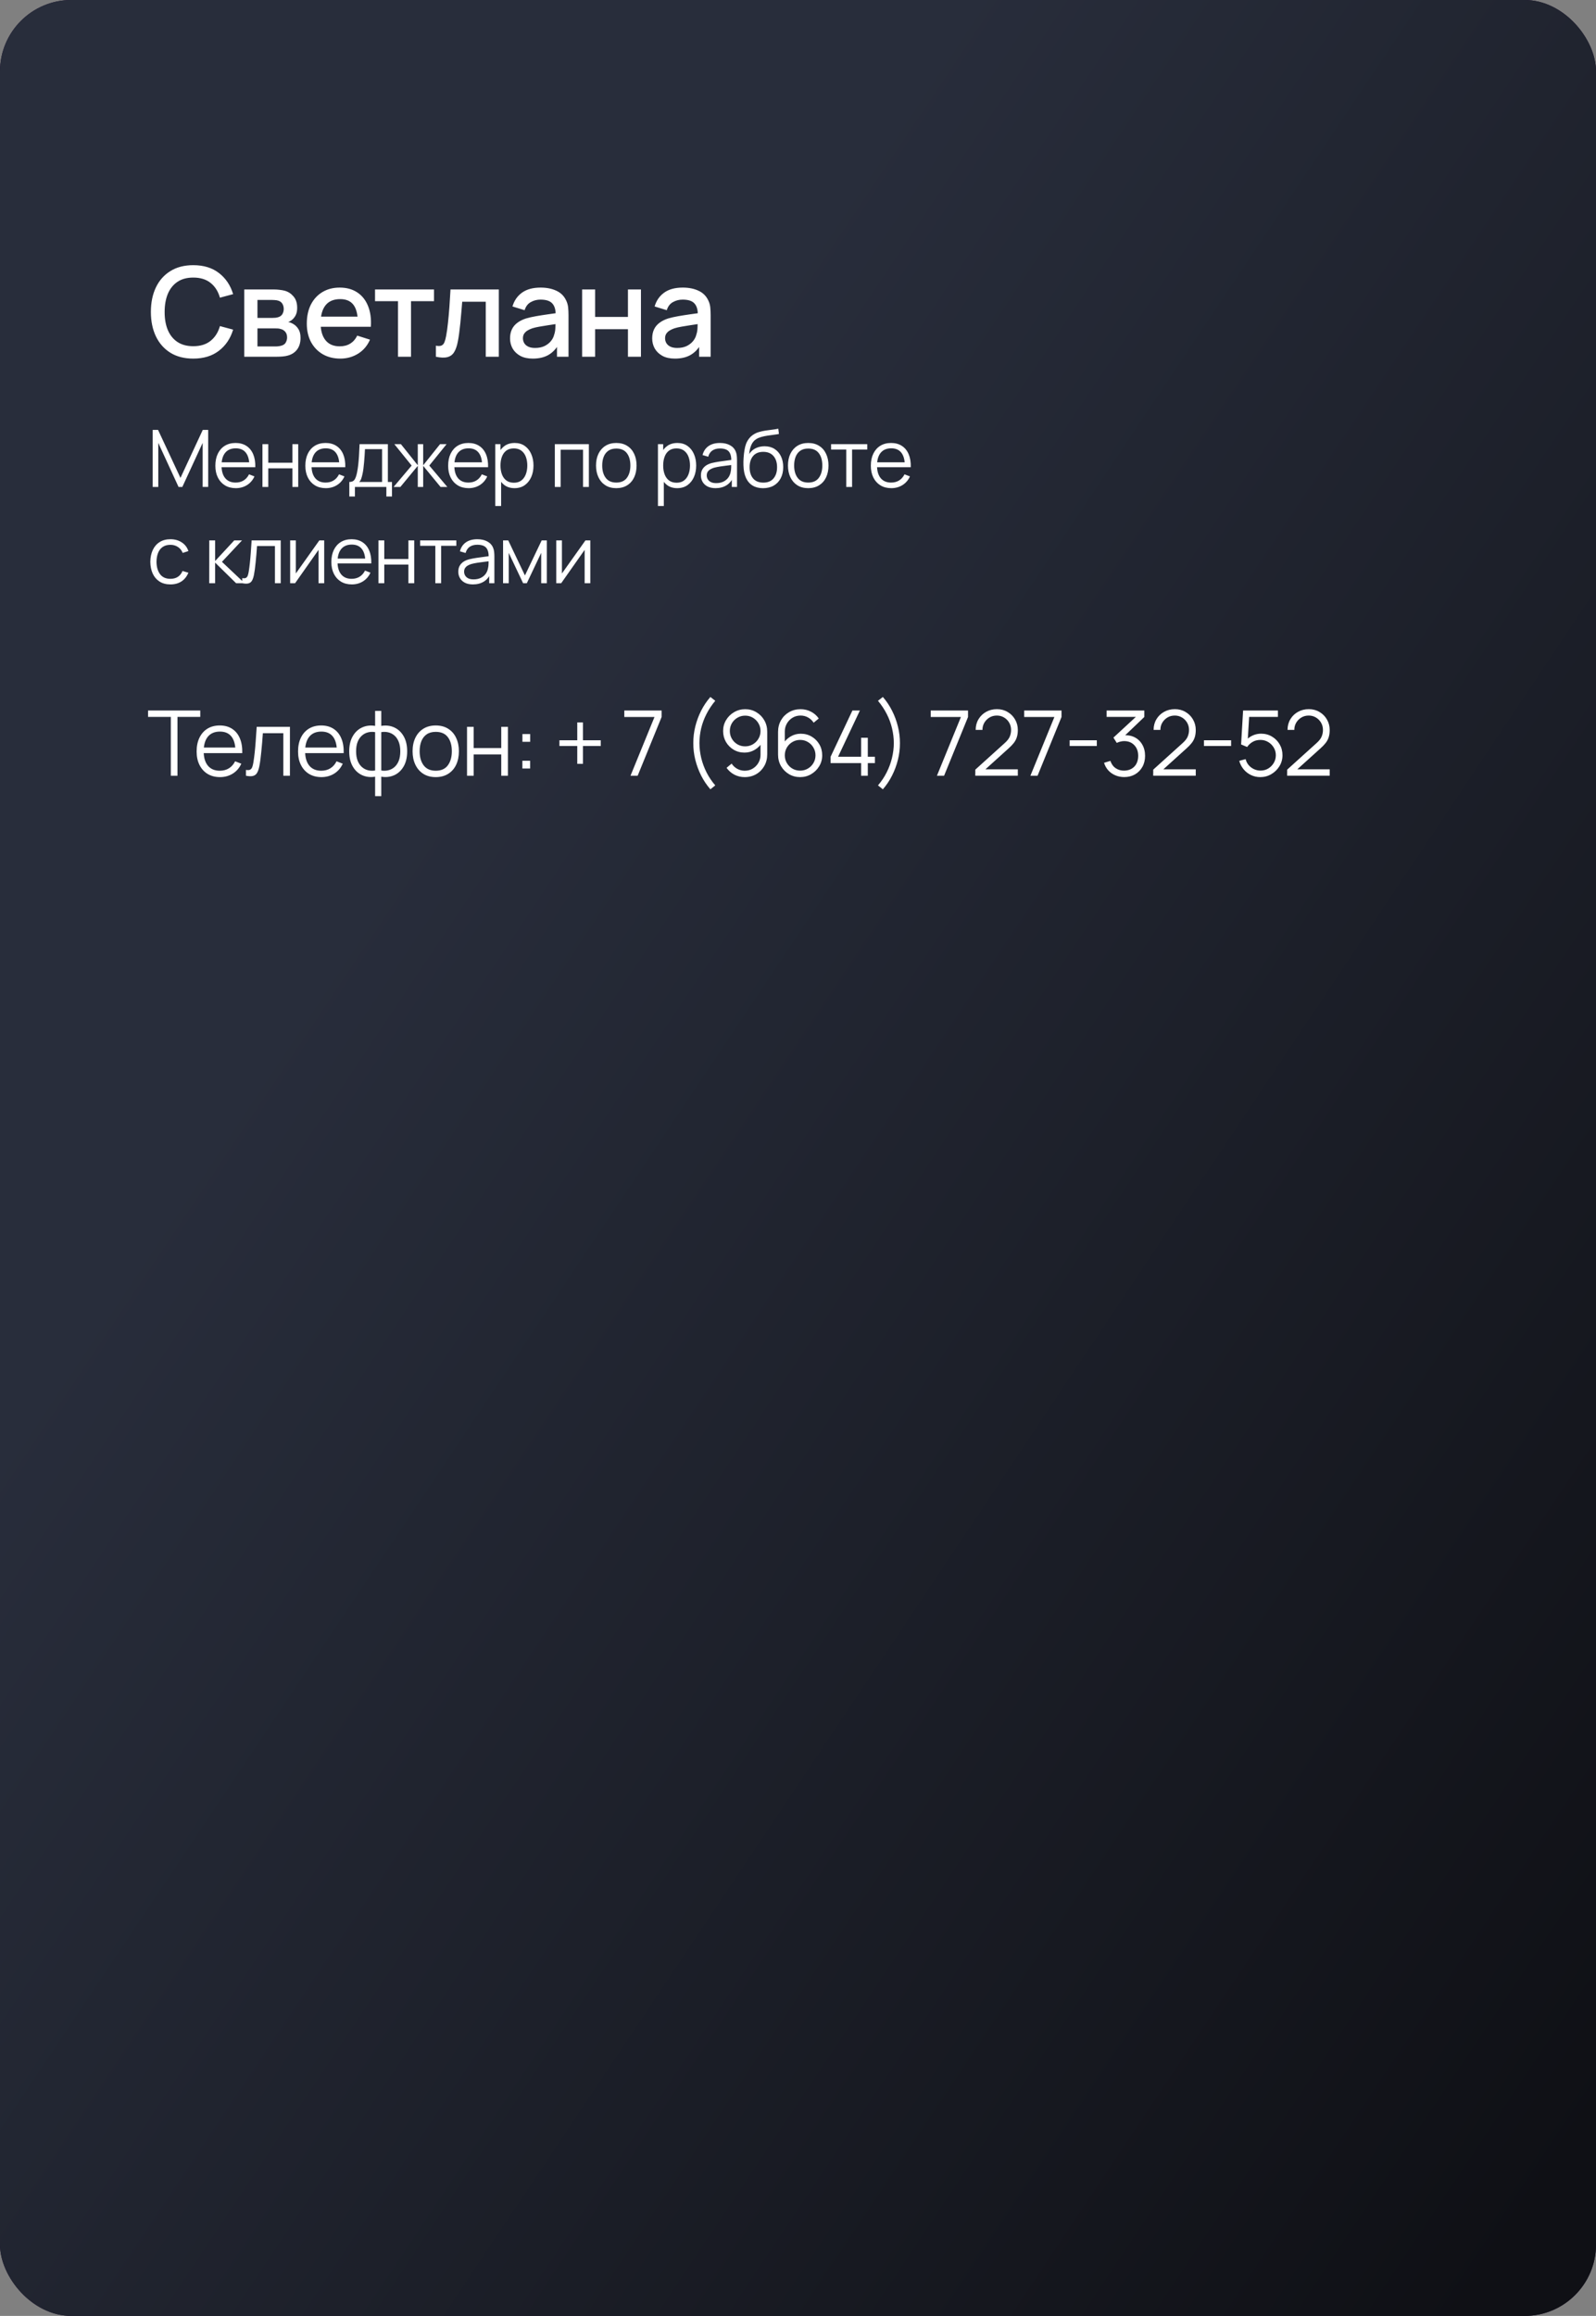 <?xml version="1.0" encoding="UTF-8"?> <svg xmlns="http://www.w3.org/2000/svg" width="282" height="409" viewBox="0 0 282 409" fill="none"><rect x="0" y="0" width="282" height="409" fill="#808080" stroke="none"/><rect width="282" height="409" rx="12.605" fill="#140229"></rect><rect width="282" height="409" rx="12.605" fill="url(#paint0_linear_161_42)"></rect><path d="M30.184 137V126.608H26.16V125.48H35.384V126.608H31.36V137H30.184ZM38.878 137.24C38.035 137.24 37.304 137.053 36.686 136.68C36.072 136.307 35.595 135.781 35.254 135.104C34.913 134.427 34.742 133.632 34.742 132.72C34.742 131.776 34.91 130.96 35.246 130.272C35.582 129.584 36.054 129.053 36.662 128.68C37.275 128.307 37.998 128.12 38.83 128.12C39.683 128.12 40.411 128.317 41.014 128.712C41.617 129.101 42.072 129.661 42.382 130.392C42.691 131.123 42.833 131.995 42.806 133.008H41.606V132.592C41.584 131.472 41.342 130.627 40.878 130.056C40.419 129.485 39.747 129.2 38.862 129.2C37.934 129.2 37.222 129.501 36.726 130.104C36.235 130.707 35.99 131.565 35.99 132.68C35.99 133.768 36.235 134.613 36.726 135.216C37.222 135.813 37.923 136.112 38.83 136.112C39.449 136.112 39.987 135.971 40.446 135.688C40.91 135.4 41.275 134.987 41.542 134.448L42.638 134.872C42.297 135.624 41.792 136.208 41.126 136.624C40.465 137.035 39.715 137.24 38.878 137.24ZM35.574 133.008V132.024H42.174V133.008H35.574ZM43.461 137V135.968C43.781 136.027 44.024 136.013 44.189 135.928C44.36 135.837 44.485 135.688 44.565 135.48C44.645 135.267 44.712 135.003 44.765 134.688C44.851 134.165 44.928 133.589 44.997 132.96C45.067 132.331 45.128 131.637 45.181 130.88C45.24 130.117 45.299 129.277 45.357 128.36H51.229V137H50.061V129.488H46.445C46.408 130.053 46.365 130.616 46.317 131.176C46.269 131.736 46.219 132.275 46.165 132.792C46.117 133.304 46.064 133.776 46.005 134.208C45.947 134.64 45.885 135.013 45.821 135.328C45.725 135.803 45.597 136.181 45.437 136.464C45.283 136.747 45.051 136.933 44.741 137.024C44.432 137.115 44.005 137.107 43.461 137ZM56.8 137.24C55.958 137.24 55.227 137.053 54.608 136.68C53.995 136.307 53.518 135.781 53.176 135.104C52.835 134.427 52.664 133.632 52.664 132.72C52.664 131.776 52.832 130.96 53.168 130.272C53.504 129.584 53.976 129.053 54.584 128.68C55.198 128.307 55.92 128.12 56.752 128.12C57.606 128.12 58.334 128.317 58.936 128.712C59.539 129.101 59.995 129.661 60.304 130.392C60.614 131.123 60.755 131.995 60.728 133.008H59.528V132.592C59.507 131.472 59.264 130.627 58.8 130.056C58.342 129.485 57.67 129.2 56.784 129.2C55.856 129.2 55.144 129.501 54.648 130.104C54.158 130.707 53.912 131.565 53.912 132.68C53.912 133.768 54.158 134.613 54.648 135.216C55.144 135.813 55.846 136.112 56.752 136.112C57.371 136.112 57.91 135.971 58.368 135.688C58.832 135.4 59.198 134.987 59.464 134.448L60.56 134.872C60.219 135.624 59.715 136.208 59.048 136.624C58.387 137.035 57.638 137.24 56.8 137.24ZM53.496 133.008V132.024H60.096V133.008H53.496ZM66.28 140.6V137.168C65.437 137.301 64.669 137.211 63.976 136.896C63.282 136.576 62.73 136.059 62.32 135.344C61.909 134.629 61.704 133.744 61.704 132.688C61.704 131.632 61.909 130.747 62.32 130.032C62.73 129.312 63.282 128.792 63.976 128.472C64.669 128.152 65.437 128.059 66.28 128.192V125.544H67.368V128.192C68.21 128.059 68.978 128.152 69.672 128.472C70.365 128.792 70.917 129.312 71.328 130.032C71.738 130.747 71.944 131.632 71.944 132.688C71.944 133.744 71.738 134.629 71.328 135.344C70.917 136.059 70.365 136.576 69.672 136.896C68.978 137.211 68.21 137.301 67.368 137.168V140.6H66.28ZM66.28 136.072V129.296C65.848 129.221 65.432 129.235 65.032 129.336C64.632 129.432 64.272 129.621 63.952 129.904C63.632 130.181 63.378 130.552 63.192 131.016C63.01 131.475 62.92 132.032 62.92 132.688C62.92 133.344 63.013 133.904 63.2 134.368C63.386 134.827 63.64 135.195 63.96 135.472C64.28 135.749 64.64 135.936 65.04 136.032C65.44 136.128 65.853 136.141 66.28 136.072ZM67.368 136.072C67.794 136.141 68.208 136.128 68.608 136.032C69.008 135.936 69.368 135.752 69.688 135.48C70.008 135.203 70.261 134.835 70.448 134.376C70.634 133.912 70.728 133.349 70.728 132.688C70.728 132.027 70.634 131.467 70.448 131.008C70.266 130.544 70.016 130.173 69.696 129.896C69.376 129.619 69.016 129.432 68.616 129.336C68.216 129.235 67.8 129.221 67.368 129.296V136.072ZM76.987 137.24C76.129 137.24 75.395 137.045 74.787 136.656C74.179 136.267 73.713 135.728 73.387 135.04C73.062 134.352 72.899 133.563 72.899 132.672C72.899 131.765 73.065 130.971 73.395 130.288C73.726 129.605 74.195 129.075 74.803 128.696C75.417 128.312 76.145 128.12 76.987 128.12C77.851 128.12 78.587 128.315 79.195 128.704C79.809 129.088 80.275 129.624 80.595 130.312C80.921 130.995 81.083 131.781 81.083 132.672C81.083 133.579 80.921 134.376 80.595 135.064C80.27 135.747 79.801 136.28 79.187 136.664C78.574 137.048 77.841 137.24 76.987 137.24ZM76.987 136.112C77.947 136.112 78.662 135.795 79.131 135.16C79.601 134.52 79.835 133.691 79.835 132.672C79.835 131.627 79.598 130.795 79.123 130.176C78.654 129.557 77.942 129.248 76.987 129.248C76.342 129.248 75.809 129.395 75.387 129.688C74.971 129.976 74.659 130.379 74.451 130.896C74.249 131.408 74.147 132 74.147 132.672C74.147 133.712 74.387 134.547 74.867 135.176C75.347 135.8 76.054 136.112 76.987 136.112ZM82.52 137V128.36H83.696V132.112H88.568V128.36H89.744V137H88.568V133.24H83.696V137H82.52ZM92.301 135.72V134.352H93.669V135.72H92.301ZM92.309 131.008V129.64H93.677V131.008H92.309ZM101.998 134.896V131.744H98.846V130.736H101.998V127.584H103.006V130.736H106.15V131.744H103.006V134.896H101.998ZM111.404 137L115.644 126.624H110.308V125.48H116.9V126.624L112.668 137H111.404ZM125.518 139.392C124.889 138.672 124.347 137.869 123.894 136.984C123.446 136.093 123.099 135.16 122.854 134.184C122.614 133.208 122.497 132.227 122.502 131.24C122.497 130.253 122.614 129.272 122.854 128.296C123.099 127.315 123.446 126.381 123.894 125.496C124.347 124.611 124.889 123.808 125.518 123.088L126.382 123.76C125.763 124.501 125.246 125.28 124.83 126.096C124.414 126.907 124.102 127.744 123.894 128.608C123.691 129.472 123.587 130.349 123.582 131.24C123.587 132.12 123.694 132.997 123.902 133.872C124.115 134.741 124.427 135.587 124.838 136.408C125.254 137.224 125.769 137.989 126.382 138.704L125.518 139.392ZM131.666 125.248C132.392 125.248 133.048 125.424 133.634 125.776C134.226 126.123 134.696 126.597 135.042 127.2C135.389 127.797 135.562 128.469 135.562 129.216V133.216C135.562 133.984 135.389 134.672 135.042 135.28C134.696 135.888 134.221 136.368 133.618 136.72C133.021 137.067 132.341 137.24 131.578 137.24C130.922 137.24 130.314 137.096 129.754 136.808C129.2 136.515 128.741 136.112 128.378 135.6L129.274 134.856C129.52 135.235 129.845 135.539 130.25 135.768C130.661 135.997 131.104 136.112 131.578 136.112C132.122 136.112 132.602 135.984 133.018 135.728C133.44 135.467 133.77 135.125 134.01 134.704C134.256 134.277 134.378 133.816 134.378 133.32V130.808L134.666 131.144C134.336 131.672 133.896 132.099 133.346 132.424C132.802 132.749 132.205 132.912 131.554 132.912C130.845 132.912 130.202 132.741 129.626 132.4C129.056 132.059 128.602 131.6 128.266 131.024C127.936 130.448 127.77 129.805 127.77 129.096C127.77 128.387 127.946 127.741 128.298 127.16C128.65 126.573 129.122 126.109 129.714 125.768C130.306 125.421 130.957 125.248 131.666 125.248ZM131.666 126.384C131.165 126.384 130.709 126.507 130.298 126.752C129.888 126.992 129.56 127.317 129.314 127.728C129.074 128.139 128.954 128.595 128.954 129.096C128.954 129.597 129.074 130.053 129.314 130.464C129.554 130.875 129.88 131.203 130.29 131.448C130.701 131.688 131.157 131.808 131.658 131.808C132.16 131.808 132.616 131.688 133.026 131.448C133.442 131.203 133.77 130.875 134.01 130.464C134.256 130.053 134.378 129.597 134.378 129.096C134.378 128.6 134.256 128.147 134.01 127.736C133.77 127.325 133.445 126.997 133.034 126.752C132.624 126.507 132.168 126.384 131.666 126.384ZM141.372 137.24C140.652 137.24 139.996 137.067 139.404 136.72C138.818 136.368 138.348 135.893 137.996 135.296C137.65 134.693 137.476 134.016 137.476 133.264V129.272C137.476 128.499 137.65 127.811 137.996 127.208C138.343 126.6 138.815 126.123 139.412 125.776C140.015 125.424 140.698 125.248 141.46 125.248C142.116 125.248 142.724 125.392 143.284 125.68C143.85 125.968 144.311 126.371 144.668 126.888L143.764 127.632C143.519 127.248 143.194 126.941 142.788 126.712C142.383 126.483 141.94 126.368 141.46 126.368C140.922 126.368 140.442 126.499 140.02 126.76C139.599 127.021 139.268 127.365 139.028 127.792C138.788 128.213 138.668 128.672 138.668 129.168V131.68L138.372 131.344C138.708 130.816 139.148 130.389 139.692 130.064C140.242 129.739 140.839 129.576 141.484 129.576C142.199 129.576 142.842 129.747 143.412 130.088C143.983 130.424 144.436 130.88 144.772 131.456C145.108 132.032 145.276 132.677 145.276 133.392C145.276 134.101 145.098 134.747 144.74 135.328C144.388 135.909 143.916 136.373 143.324 136.72C142.738 137.067 142.087 137.24 141.372 137.24ZM141.372 136.096C141.874 136.096 142.33 135.976 142.74 135.736C143.156 135.496 143.484 135.171 143.724 134.76C143.97 134.349 144.092 133.893 144.092 133.392C144.092 132.891 143.97 132.435 143.724 132.024C143.484 131.608 143.159 131.28 142.748 131.04C142.338 130.795 141.882 130.672 141.38 130.672C140.879 130.672 140.423 130.795 140.012 131.04C139.602 131.28 139.274 131.608 139.028 132.024C138.788 132.435 138.668 132.891 138.668 133.392C138.668 133.888 138.788 134.341 139.028 134.752C139.268 135.163 139.594 135.491 140.004 135.736C140.415 135.976 140.871 136.096 141.372 136.096ZM152.15 137V134.768H146.758V133.648L150.614 125.48H151.934L148.078 133.648H152.15V130.288H153.334V133.648H154.59V134.768H153.334V137H152.15ZM155.995 139.392L155.131 138.704C155.744 137.989 156.256 137.224 156.667 136.408C157.083 135.587 157.395 134.741 157.603 133.872C157.816 132.997 157.926 132.12 157.931 131.24C157.926 130.349 157.819 129.472 157.611 128.608C157.408 127.744 157.099 126.907 156.683 126.096C156.267 125.28 155.75 124.501 155.131 123.76L155.995 123.088C156.624 123.808 157.163 124.611 157.611 125.496C158.064 126.381 158.411 127.315 158.651 128.296C158.896 129.272 159.016 130.253 159.011 131.24C159.016 132.227 158.896 133.208 158.651 134.184C158.411 135.16 158.064 136.093 157.611 136.984C157.163 137.869 156.624 138.672 155.995 139.392ZM165.547 137L169.787 126.624H164.451V125.48H171.043V126.624L166.811 137H165.547ZM172.322 136.992L172.33 135.92L177.538 131.216C177.986 130.811 178.282 130.427 178.426 130.064C178.575 129.696 178.65 129.312 178.65 128.912C178.65 128.437 178.538 128.008 178.314 127.624C178.09 127.24 177.789 126.936 177.41 126.712C177.031 126.483 176.607 126.368 176.138 126.368C175.647 126.368 175.21 126.485 174.826 126.72C174.442 126.955 174.138 127.264 173.914 127.648C173.695 128.032 173.589 128.451 173.594 128.904H172.394C172.394 128.205 172.559 127.579 172.89 127.024C173.221 126.469 173.669 126.035 174.234 125.72C174.799 125.4 175.439 125.24 176.154 125.24C176.853 125.24 177.479 125.405 178.034 125.736C178.594 126.061 179.034 126.504 179.354 127.064C179.679 127.619 179.842 128.237 179.842 128.92C179.842 129.4 179.783 129.824 179.666 130.192C179.554 130.555 179.375 130.893 179.13 131.208C178.89 131.517 178.583 131.837 178.21 132.168L173.586 136.344L173.402 135.864H179.842V136.992H172.322ZM182.063 137L186.303 126.624H180.967V125.48H187.559V126.624L183.327 137H182.063ZM188.998 131.744V130.736H193.798V131.744H188.998ZM198.653 137.232C198.082 137.232 197.557 137.131 197.077 136.928C196.597 136.725 196.184 136.437 195.837 136.064C195.49 135.685 195.237 135.235 195.077 134.712L196.197 134.376C196.389 134.947 196.704 135.379 197.141 135.672C197.584 135.965 198.082 136.107 198.637 136.096C199.149 136.085 199.589 135.971 199.957 135.752C200.33 135.533 200.616 135.229 200.813 134.84C201.01 134.451 201.109 134 201.109 133.488C201.109 132.704 200.88 132.075 200.421 131.6C199.968 131.12 199.368 130.88 198.621 130.88C198.413 130.88 198.194 130.909 197.965 130.968C197.736 131.021 197.522 131.099 197.325 131.2L196.733 130.264L201.213 126.128L201.405 126.608H195.533V125.48H202.189V126.624L198.285 130.352L198.269 129.888C199.069 129.787 199.773 129.877 200.381 130.16C200.989 130.443 201.464 130.875 201.805 131.456C202.152 132.032 202.325 132.709 202.325 133.488C202.325 134.224 202.165 134.875 201.845 135.44C201.53 136 201.096 136.44 200.541 136.76C199.986 137.075 199.357 137.232 198.653 137.232ZM203.761 136.992L203.769 135.92L208.977 131.216C209.425 130.811 209.721 130.427 209.865 130.064C210.014 129.696 210.089 129.312 210.089 128.912C210.089 128.437 209.977 128.008 209.753 127.624C209.529 127.24 209.227 126.936 208.849 126.712C208.47 126.483 208.046 126.368 207.577 126.368C207.086 126.368 206.649 126.485 206.265 126.72C205.881 126.955 205.577 127.264 205.353 127.648C205.134 128.032 205.027 128.451 205.033 128.904H203.833C203.833 128.205 203.998 127.579 204.329 127.024C204.659 126.469 205.107 126.035 205.673 125.72C206.238 125.4 206.878 125.24 207.593 125.24C208.291 125.24 208.918 125.405 209.473 125.736C210.033 126.061 210.473 126.504 210.793 127.064C211.118 127.619 211.281 128.237 211.281 128.92C211.281 129.4 211.222 129.824 211.105 130.192C210.993 130.555 210.814 130.893 210.569 131.208C210.329 131.517 210.022 131.837 209.649 132.168L205.025 136.344L204.841 135.864H211.281V136.992H203.761ZM212.726 131.744V130.736H217.526V131.744H212.726ZM222.684 137.24C222.087 137.24 221.535 137.117 221.028 136.872C220.522 136.627 220.09 136.288 219.732 135.856C219.375 135.424 219.119 134.928 218.964 134.368L220.092 134.064C220.194 134.48 220.378 134.84 220.644 135.144C220.911 135.443 221.223 135.675 221.58 135.84C221.943 136.005 222.322 136.088 222.716 136.088C223.228 136.088 223.687 135.965 224.092 135.72C224.503 135.469 224.828 135.139 225.068 134.728C225.308 134.317 225.428 133.867 225.428 133.376C225.428 132.869 225.303 132.413 225.052 132.008C224.802 131.597 224.471 131.272 224.06 131.032C223.65 130.792 223.202 130.672 222.716 130.672C222.172 130.672 221.703 130.792 221.308 131.032C220.914 131.267 220.599 131.563 220.364 131.92L219.292 131.472L219.644 125.48H225.796V126.608H220.164L220.748 126.056L220.436 131.168L220.14 130.776C220.471 130.397 220.871 130.101 221.34 129.888C221.81 129.675 222.303 129.568 222.82 129.568C223.53 129.568 224.17 129.739 224.74 130.08C225.311 130.416 225.764 130.872 226.1 131.448C226.436 132.024 226.604 132.667 226.604 133.376C226.604 134.08 226.426 134.725 226.068 135.312C225.711 135.893 225.236 136.36 224.644 136.712C224.052 137.064 223.399 137.24 222.684 137.24ZM227.426 136.992L227.434 135.92L232.642 131.216C233.09 130.811 233.386 130.427 233.53 130.064C233.679 129.696 233.754 129.312 233.754 128.912C233.754 128.437 233.642 128.008 233.418 127.624C233.194 127.24 232.892 126.936 232.514 126.712C232.135 126.483 231.711 126.368 231.242 126.368C230.751 126.368 230.314 126.485 229.93 126.72C229.546 126.955 229.242 127.264 229.018 127.648C228.799 128.032 228.692 128.451 228.698 128.904H227.498C227.498 128.205 227.663 127.579 227.994 127.024C228.324 126.469 228.772 126.035 229.338 125.72C229.903 125.4 230.543 125.24 231.258 125.24C231.956 125.24 232.583 125.405 233.138 125.736C233.698 126.061 234.138 126.504 234.458 127.064C234.783 127.619 234.946 128.237 234.946 128.92C234.946 129.4 234.887 129.824 234.77 130.192C234.658 130.555 234.479 130.893 234.234 131.208C233.994 131.517 233.687 131.837 233.314 132.168L228.69 136.344L228.506 135.864H234.946V136.992H227.426Z" fill="white"></path><path d="M26.98 86V75.92H27.925L31.887 84.397L35.828 75.92H36.787V85.993H35.807V78.216L32.216 86H31.551L27.967 78.216V86H26.98ZM41.67 86.21C40.933 86.21 40.294 86.047 39.752 85.72C39.216 85.393 38.798 84.934 38.499 84.341C38.201 83.748 38.051 83.053 38.051 82.255C38.051 81.429 38.199 80.715 38.492 80.113C38.786 79.511 39.2 79.047 39.731 78.72C40.268 78.393 40.901 78.23 41.629 78.23C42.375 78.23 43.012 78.403 43.539 78.748C44.067 79.089 44.466 79.579 44.736 80.218C45.007 80.857 45.131 81.62 45.108 82.507H44.057V82.143C44.039 81.163 43.827 80.423 43.42 79.924C43.019 79.425 42.431 79.175 41.657 79.175C40.844 79.175 40.221 79.439 39.788 79.966C39.358 80.493 39.144 81.245 39.144 82.22C39.144 83.172 39.358 83.912 39.788 84.439C40.221 84.962 40.835 85.223 41.629 85.223C42.17 85.223 42.641 85.099 43.042 84.852C43.449 84.6 43.768 84.238 44.002 83.767L44.961 84.138C44.662 84.796 44.221 85.307 43.638 85.671C43.059 86.03 42.403 86.21 41.67 86.21ZM38.779 82.507V81.646H44.554V82.507H38.779ZM46.374 86V78.44H47.403V81.723H51.666V78.44H52.695V86H51.666V82.71H47.403V86H46.374ZM57.571 86.21C56.834 86.21 56.195 86.047 55.653 85.72C55.117 85.393 54.699 84.934 54.4 84.341C54.102 83.748 53.952 83.053 53.952 82.255C53.952 81.429 54.099 80.715 54.393 80.113C54.687 79.511 55.1 79.047 55.632 78.72C56.169 78.393 56.801 78.23 57.529 78.23C58.276 78.23 58.913 78.403 59.44 78.748C59.968 79.089 60.367 79.579 60.637 80.218C60.908 80.857 61.032 81.62 61.008 82.507H59.958V82.143C59.94 81.163 59.727 80.423 59.321 79.924C58.92 79.425 58.332 79.175 57.557 79.175C56.745 79.175 56.122 79.439 55.688 79.966C55.259 80.493 55.044 81.245 55.044 82.22C55.044 83.172 55.259 83.912 55.688 84.439C56.122 84.962 56.736 85.223 57.529 85.223C58.071 85.223 58.542 85.099 58.943 84.852C59.349 84.6 59.669 84.238 59.902 83.767L60.861 84.138C60.563 84.796 60.122 85.307 59.538 85.671C58.96 86.03 58.304 86.21 57.571 86.21ZM54.68 82.507V81.646H60.455V82.507H54.68ZM61.722 87.68V85.118C62.151 85.118 62.459 84.98 62.646 84.705C62.833 84.425 62.984 83.979 63.101 83.368C63.18 82.971 63.245 82.544 63.297 82.087C63.348 81.63 63.392 81.107 63.43 80.519C63.467 79.926 63.502 79.233 63.535 78.44H68.533V85.118H69.261V87.68H68.267V86H62.709V87.68H61.722ZM63.465 85.118H67.511V79.322H64.487C64.473 79.677 64.452 80.052 64.424 80.449C64.4 80.846 64.37 81.242 64.333 81.639C64.3 82.036 64.26 82.409 64.214 82.759C64.172 83.104 64.121 83.408 64.06 83.669C63.99 84.005 63.913 84.292 63.829 84.53C63.749 84.768 63.628 84.964 63.465 85.118ZM69.543 86L72.735 82.22L69.676 78.44H70.838L73.82 82.171V78.44H74.772V82.171L77.754 78.44H78.909L75.85 82.22L79.042 86H77.845L74.772 82.269V86H73.82V82.269L70.74 86H69.543ZM82.804 86.21C82.066 86.21 81.427 86.047 80.886 85.72C80.349 85.393 79.931 84.934 79.633 84.341C79.334 83.748 79.185 83.053 79.185 82.255C79.185 81.429 79.332 80.715 79.626 80.113C79.92 79.511 80.333 79.047 80.865 78.72C81.401 78.393 82.034 78.23 82.762 78.23C83.508 78.23 84.145 78.403 84.673 78.748C85.2 79.089 85.599 79.579 85.87 80.218C86.14 80.857 86.264 81.62 86.241 82.507H85.191V82.143C85.172 81.163 84.96 80.423 84.554 79.924C84.152 79.425 83.564 79.175 82.79 79.175C81.978 79.175 81.355 79.439 80.921 79.966C80.491 80.493 80.277 81.245 80.277 82.22C80.277 83.172 80.491 83.912 80.921 84.439C81.355 84.962 81.968 85.223 82.762 85.223C83.303 85.223 83.774 85.099 84.176 84.852C84.582 84.6 84.901 84.238 85.135 83.767L86.094 84.138C85.795 84.796 85.354 85.307 84.771 85.671C84.192 86.03 83.536 86.21 82.804 86.21ZM79.913 82.507V81.646H85.688V82.507H79.913ZM90.909 86.21C90.214 86.21 89.626 86.035 89.145 85.685C88.665 85.33 88.3 84.852 88.053 84.25C87.806 83.643 87.682 82.964 87.682 82.213C87.682 81.448 87.806 80.766 88.053 80.169C88.305 79.567 88.674 79.093 89.159 78.748C89.644 78.403 90.242 78.23 90.951 78.23C91.642 78.23 92.234 78.405 92.729 78.755C93.224 79.105 93.602 79.581 93.863 80.183C94.129 80.785 94.262 81.462 94.262 82.213C94.262 82.969 94.129 83.648 93.863 84.25C93.597 84.852 93.215 85.33 92.715 85.685C92.216 86.035 91.614 86.21 90.909 86.21ZM87.507 89.36V78.44H88.431V84.131H88.543V89.36H87.507ZM90.804 85.251C91.332 85.251 91.77 85.118 92.12 84.852C92.47 84.586 92.731 84.224 92.904 83.767C93.082 83.305 93.17 82.787 93.17 82.213C93.17 81.644 93.084 81.13 92.911 80.673C92.739 80.216 92.475 79.854 92.12 79.588C91.77 79.322 91.325 79.189 90.783 79.189C90.256 79.189 89.817 79.317 89.467 79.574C89.122 79.831 88.863 80.188 88.69 80.645C88.517 81.098 88.431 81.62 88.431 82.213C88.431 82.796 88.517 83.319 88.69 83.781C88.863 84.238 89.124 84.598 89.474 84.859C89.824 85.12 90.267 85.251 90.804 85.251ZM98.035 86V78.44H104.048V86H103.019V79.427H99.064V86H98.035ZM108.89 86.21C108.138 86.21 107.497 86.04 106.965 85.699C106.433 85.358 106.024 84.887 105.74 84.285C105.455 83.683 105.313 82.992 105.313 82.213C105.313 81.42 105.457 80.724 105.747 80.127C106.036 79.53 106.447 79.065 106.979 78.734C107.515 78.398 108.152 78.23 108.89 78.23C109.646 78.23 110.29 78.4 110.822 78.741C111.358 79.077 111.767 79.546 112.047 80.148C112.331 80.745 112.474 81.434 112.474 82.213C112.474 83.006 112.331 83.704 112.047 84.306C111.762 84.903 111.351 85.37 110.815 85.706C110.278 86.042 109.636 86.21 108.89 86.21ZM108.89 85.223C109.73 85.223 110.355 84.945 110.766 84.39C111.176 83.83 111.382 83.104 111.382 82.213C111.382 81.298 111.174 80.57 110.759 80.029C110.348 79.488 109.725 79.217 108.89 79.217C108.325 79.217 107.858 79.345 107.49 79.602C107.126 79.854 106.853 80.206 106.671 80.659C106.493 81.107 106.405 81.625 106.405 82.213C106.405 83.123 106.615 83.853 107.035 84.404C107.455 84.95 108.073 85.223 108.89 85.223ZM119.656 86.21C118.96 86.21 118.372 86.035 117.892 85.685C117.411 85.33 117.047 84.852 116.8 84.25C116.552 83.643 116.429 82.964 116.429 82.213C116.429 81.448 116.552 80.766 116.8 80.169C117.052 79.567 117.42 79.093 117.906 78.748C118.391 78.403 118.988 78.23 119.698 78.23C120.388 78.23 120.981 78.405 121.476 78.755C121.97 79.105 122.348 79.581 122.61 80.183C122.876 80.785 123.009 81.462 123.009 82.213C123.009 82.969 122.876 83.648 122.61 84.25C122.344 84.852 121.961 85.33 121.462 85.685C120.962 86.035 120.36 86.21 119.656 86.21ZM116.254 89.36V78.44H117.178V84.131H117.29V89.36H116.254ZM119.551 85.251C120.078 85.251 120.517 85.118 120.867 84.852C121.217 84.586 121.478 84.224 121.651 83.767C121.828 83.305 121.917 82.787 121.917 82.213C121.917 81.644 121.83 81.13 121.658 80.673C121.485 80.216 121.221 79.854 120.867 79.588C120.517 79.322 120.071 79.189 119.53 79.189C119.002 79.189 118.564 79.317 118.214 79.574C117.868 79.831 117.609 80.188 117.437 80.645C117.264 81.098 117.178 81.62 117.178 82.213C117.178 82.796 117.264 83.319 117.437 83.781C117.609 84.238 117.871 84.598 118.221 84.859C118.571 85.12 119.014 85.251 119.551 85.251ZM126.429 86.21C125.859 86.21 125.381 86.107 124.994 85.902C124.611 85.697 124.324 85.424 124.133 85.083C123.941 84.742 123.846 84.371 123.846 83.97C123.846 83.559 123.927 83.209 124.091 82.92C124.259 82.626 124.485 82.386 124.77 82.199C125.059 82.012 125.393 81.87 125.771 81.772C126.153 81.679 126.576 81.597 127.038 81.527C127.504 81.452 127.959 81.389 128.403 81.338C128.851 81.282 129.243 81.228 129.579 81.177L129.215 81.401C129.229 80.654 129.084 80.101 128.781 79.742C128.477 79.383 127.95 79.203 127.199 79.203C126.681 79.203 126.242 79.32 125.883 79.553C125.528 79.786 125.278 80.155 125.134 80.659L124.133 80.365C124.305 79.688 124.653 79.163 125.176 78.79C125.698 78.417 126.377 78.23 127.213 78.23C127.903 78.23 128.489 78.361 128.97 78.622C129.455 78.879 129.798 79.252 129.999 79.742C130.092 79.961 130.153 80.206 130.181 80.477C130.209 80.748 130.223 81.023 130.223 81.303V86H129.306V84.103L129.572 84.215C129.315 84.864 128.916 85.358 128.375 85.699C127.833 86.04 127.185 86.21 126.429 86.21ZM126.548 85.321C127.028 85.321 127.448 85.235 127.808 85.062C128.167 84.889 128.456 84.654 128.676 84.355C128.895 84.052 129.037 83.711 129.103 83.333C129.159 83.09 129.189 82.824 129.194 82.535C129.198 82.241 129.201 82.022 129.201 81.877L129.593 82.08C129.243 82.127 128.862 82.173 128.452 82.22C128.046 82.267 127.644 82.32 127.248 82.381C126.856 82.442 126.501 82.514 126.184 82.598C125.969 82.659 125.761 82.745 125.561 82.857C125.36 82.964 125.194 83.109 125.064 83.291C124.938 83.473 124.875 83.699 124.875 83.97C124.875 84.189 124.928 84.402 125.036 84.607C125.148 84.812 125.325 84.983 125.568 85.118C125.815 85.253 126.142 85.321 126.548 85.321ZM134.796 86.217C134.091 86.212 133.487 86.058 132.983 85.755C132.479 85.452 132.087 84.999 131.807 84.397C131.532 83.795 131.382 83.044 131.359 82.143C131.345 81.746 131.354 81.315 131.387 80.848C131.42 80.377 131.471 79.929 131.541 79.504C131.611 79.079 131.695 78.734 131.793 78.468C131.914 78.123 132.087 77.801 132.311 77.502C132.54 77.199 132.803 76.951 133.102 76.76C133.391 76.564 133.718 76.412 134.082 76.305C134.451 76.193 134.833 76.107 135.23 76.046C135.631 75.985 136.028 75.932 136.42 75.885C136.817 75.838 137.183 75.78 137.519 75.71L137.631 76.641C137.374 76.692 137.071 76.739 136.721 76.781C136.371 76.823 136.005 76.874 135.622 76.935C135.239 76.991 134.873 77.068 134.523 77.166C134.173 77.264 133.874 77.392 133.627 77.551C133.249 77.78 132.957 78.125 132.752 78.587C132.551 79.049 132.428 79.579 132.381 80.176C132.67 79.723 133.053 79.383 133.529 79.154C134.01 78.925 134.53 78.811 135.09 78.811C135.771 78.811 136.357 78.967 136.847 79.28C137.342 79.593 137.722 80.027 137.988 80.582C138.254 81.137 138.387 81.774 138.387 82.493C138.387 83.244 138.24 83.9 137.946 84.46C137.657 85.02 137.244 85.454 136.707 85.762C136.17 86.065 135.533 86.217 134.796 86.217ZM134.873 85.23C135.666 85.23 136.268 84.983 136.679 84.488C137.094 83.993 137.302 83.335 137.302 82.514C137.302 81.674 137.087 81.011 136.658 80.526C136.233 80.041 135.634 79.798 134.859 79.798C134.084 79.798 133.489 80.041 133.074 80.526C132.659 81.011 132.451 81.674 132.451 82.514C132.451 83.354 132.659 84.017 133.074 84.502C133.489 84.987 134.089 85.23 134.873 85.23ZM142.804 86.21C142.053 86.21 141.411 86.04 140.879 85.699C140.347 85.358 139.939 84.887 139.654 84.285C139.37 83.683 139.227 82.992 139.227 82.213C139.227 81.42 139.372 80.724 139.661 80.127C139.951 79.53 140.361 79.065 140.893 78.734C141.43 78.398 142.067 78.23 142.804 78.23C143.56 78.23 144.204 78.4 144.736 78.741C145.273 79.077 145.681 79.546 145.961 80.148C146.246 80.745 146.388 81.434 146.388 82.213C146.388 83.006 146.246 83.704 145.961 84.306C145.677 84.903 145.266 85.37 144.729 85.706C144.193 86.042 143.551 86.21 142.804 86.21ZM142.804 85.223C143.644 85.223 144.27 84.945 144.68 84.39C145.091 83.83 145.296 83.104 145.296 82.213C145.296 81.298 145.089 80.57 144.673 80.029C144.263 79.488 143.64 79.217 142.804 79.217C142.24 79.217 141.773 79.345 141.404 79.602C141.04 79.854 140.767 80.206 140.585 80.659C140.408 81.107 140.319 81.625 140.319 82.213C140.319 83.123 140.529 83.853 140.949 84.404C141.369 84.95 141.988 85.223 142.804 85.223ZM149.526 86V79.392H146.845V78.44H153.236V79.392H150.555V86H149.526ZM157.489 86.21C156.752 86.21 156.113 86.047 155.571 85.72C155.035 85.393 154.617 84.934 154.318 84.341C154.02 83.748 153.87 83.053 153.87 82.255C153.87 81.429 154.017 80.715 154.311 80.113C154.605 79.511 155.018 79.047 155.55 78.72C156.087 78.393 156.719 78.23 157.447 78.23C158.194 78.23 158.831 78.403 159.358 78.748C159.886 79.089 160.285 79.579 160.555 80.218C160.826 80.857 160.95 81.62 160.926 82.507H159.876V82.143C159.858 81.163 159.645 80.423 159.239 79.924C158.838 79.425 158.25 79.175 157.475 79.175C156.663 79.175 156.04 79.439 155.606 79.966C155.177 80.493 154.962 81.245 154.962 82.22C154.962 83.172 155.177 83.912 155.606 84.439C156.04 84.962 156.654 85.223 157.447 85.223C157.989 85.223 158.46 85.099 158.861 84.852C159.267 84.6 159.587 84.238 159.82 83.767L160.779 84.138C160.481 84.796 160.04 85.307 159.456 85.671C158.878 86.03 158.222 86.21 157.489 86.21ZM154.598 82.507V81.646H160.373V82.507H154.598ZM30.116 103.21C29.355 103.21 28.711 103.04 28.184 102.699C27.657 102.358 27.255 101.889 26.98 101.292C26.709 100.69 26.569 99.999 26.56 99.22C26.569 98.427 26.714 97.731 26.994 97.134C27.274 96.532 27.678 96.065 28.205 95.734C28.732 95.398 29.372 95.23 30.123 95.23C30.888 95.23 31.553 95.417 32.118 95.79C32.687 96.163 33.077 96.674 33.287 97.323L32.279 97.645C32.102 97.192 31.819 96.842 31.432 96.595C31.049 96.343 30.611 96.217 30.116 96.217C29.561 96.217 29.101 96.345 28.737 96.602C28.373 96.854 28.102 97.206 27.925 97.659C27.748 98.112 27.657 98.632 27.652 99.22C27.661 100.125 27.871 100.853 28.282 101.404C28.693 101.95 29.304 102.223 30.116 102.223C30.629 102.223 31.066 102.106 31.425 101.873C31.789 101.635 32.064 101.29 32.251 100.837L33.287 101.145C33.007 101.817 32.596 102.33 32.055 102.685C31.514 103.035 30.867 103.21 30.116 103.21ZM36.968 103L36.975 95.44H38.011V99.08L41.385 95.44H42.757L39.215 99.22L43.219 103H41.721L38.011 99.36V103H36.968ZM42.803 103V102.097C43.083 102.148 43.296 102.137 43.44 102.062C43.59 101.983 43.699 101.852 43.769 101.67C43.839 101.483 43.898 101.252 43.944 100.977C44.019 100.52 44.087 100.016 44.147 99.465C44.208 98.914 44.262 98.308 44.308 97.645C44.36 96.978 44.411 96.243 44.462 95.44H49.6V103H48.578V96.427H45.414C45.382 96.922 45.344 97.414 45.302 97.904C45.26 98.394 45.216 98.865 45.169 99.318C45.127 99.766 45.081 100.179 45.029 100.557C44.978 100.935 44.924 101.262 44.868 101.537C44.784 101.952 44.672 102.284 44.532 102.531C44.397 102.778 44.194 102.942 43.923 103.021C43.653 103.1 43.279 103.093 42.803 103ZM57.282 95.44V103H56.281V97.113L52.137 103H51.269V95.44H52.27V101.278L56.421 95.44H57.282ZM62.166 103.21C61.428 103.21 60.789 103.047 60.248 102.72C59.711 102.393 59.293 101.934 58.995 101.341C58.696 100.748 58.547 100.053 58.547 99.255C58.547 98.429 58.694 97.715 58.988 97.113C59.282 96.511 59.695 96.047 60.227 95.72C60.763 95.393 61.396 95.23 62.124 95.23C62.87 95.23 63.507 95.403 64.035 95.748C64.562 96.089 64.961 96.579 65.232 97.218C65.502 97.857 65.626 98.62 65.603 99.507H64.553V99.143C64.534 98.163 64.322 97.423 63.916 96.924C63.514 96.425 62.926 96.175 62.152 96.175C61.34 96.175 60.717 96.439 60.283 96.966C59.853 97.493 59.639 98.245 59.639 99.22C59.639 100.172 59.853 100.912 60.283 101.439C60.717 101.962 61.33 102.223 62.124 102.223C62.665 102.223 63.136 102.099 63.538 101.852C63.944 101.6 64.263 101.238 64.497 100.767L65.456 101.138C65.157 101.796 64.716 102.307 64.133 102.671C63.554 103.03 62.898 103.21 62.166 103.21ZM59.275 99.507V98.646H65.05V99.507H59.275ZM66.869 103V95.44H67.898V98.723H72.161V95.44H73.19V103H72.161V99.71H67.898V103H66.869ZM76.919 103V96.392H74.238V95.44H80.629V96.392H77.948V103H76.919ZM83.559 103.21C82.99 103.21 82.512 103.107 82.124 102.902C81.742 102.697 81.455 102.424 81.263 102.083C81.072 101.742 80.976 101.371 80.976 100.97C80.976 100.559 81.058 100.209 81.221 99.92C81.389 99.626 81.616 99.386 81.9 99.199C82.19 99.012 82.523 98.87 82.901 98.772C83.284 98.679 83.706 98.597 84.168 98.527C84.635 98.452 85.09 98.389 85.533 98.338C85.981 98.282 86.373 98.228 86.709 98.177L86.345 98.401C86.359 97.654 86.215 97.101 85.911 96.742C85.608 96.383 85.081 96.203 84.329 96.203C83.811 96.203 83.373 96.32 83.013 96.553C82.659 96.786 82.409 97.155 82.264 97.659L81.263 97.365C81.436 96.688 81.784 96.163 82.306 95.79C82.829 95.417 83.508 95.23 84.343 95.23C85.034 95.23 85.62 95.361 86.1 95.622C86.586 95.879 86.929 96.252 87.129 96.742C87.223 96.961 87.283 97.206 87.311 97.477C87.339 97.748 87.353 98.023 87.353 98.303V103H86.436V101.103L86.702 101.215C86.446 101.864 86.047 102.358 85.505 102.699C84.964 103.04 84.315 103.21 83.559 103.21ZM83.678 102.321C84.159 102.321 84.579 102.235 84.938 102.062C85.298 101.889 85.587 101.654 85.806 101.355C86.026 101.052 86.168 100.711 86.233 100.333C86.289 100.09 86.32 99.824 86.324 99.535C86.329 99.241 86.331 99.022 86.331 98.877L86.723 99.08C86.373 99.127 85.993 99.173 85.582 99.22C85.176 99.267 84.775 99.32 84.378 99.381C83.986 99.442 83.632 99.514 83.314 99.598C83.1 99.659 82.892 99.745 82.691 99.857C82.491 99.964 82.325 100.109 82.194 100.291C82.068 100.473 82.005 100.699 82.005 100.97C82.005 101.189 82.059 101.402 82.166 101.607C82.278 101.812 82.456 101.983 82.698 102.118C82.946 102.253 83.272 102.321 83.678 102.321ZM88.888 103V95.44H89.805L92.752 101.628L95.707 95.44H96.617V103H95.623V97.638L93.082 103H92.43L89.889 97.638V103H88.888ZM104.301 95.44V103H103.3V97.113L99.156 103H98.288V95.44H99.289V101.278L103.44 95.44H104.301Z" fill="white"></path><path d="M34.151 63.33C32.567 63.33 31.218 62.985 30.103 62.296C28.988 61.599 28.134 60.631 27.54 59.392C26.953 58.153 26.66 56.715 26.66 55.08C26.66 53.445 26.953 52.007 27.54 50.768C28.134 49.529 28.988 48.564 30.103 47.875C31.218 47.178 32.567 46.83 34.151 46.83C35.977 46.83 37.488 47.292 38.683 48.216C39.886 49.14 40.722 50.383 41.191 51.945L38.859 52.572C38.551 51.465 38.001 50.596 37.209 49.965C36.424 49.334 35.405 49.019 34.151 49.019C33.029 49.019 32.094 49.272 31.346 49.778C30.598 50.284 30.033 50.992 29.652 51.901C29.278 52.81 29.091 53.87 29.091 55.08C29.084 56.29 29.267 57.35 29.641 58.259C30.022 59.168 30.587 59.876 31.335 60.382C32.09 60.888 33.029 61.141 34.151 61.141C35.405 61.141 36.424 60.826 37.209 60.195C38.001 59.557 38.551 58.688 38.859 57.588L41.191 58.215C40.722 59.777 39.886 61.02 38.683 61.944C37.488 62.868 35.977 63.33 34.151 63.33ZM43.159 63V51.12H48.384C48.729 51.12 49.074 51.142 49.418 51.186C49.763 51.223 50.067 51.278 50.331 51.351C50.933 51.52 51.446 51.857 51.871 52.363C52.297 52.862 52.509 53.529 52.509 54.365C52.509 54.842 52.436 55.245 52.289 55.575C52.143 55.898 51.941 56.176 51.684 56.411C51.567 56.514 51.442 56.605 51.31 56.686C51.178 56.767 51.046 56.829 50.914 56.873C51.186 56.917 51.453 57.012 51.717 57.159C52.121 57.372 52.451 57.68 52.707 58.083C52.971 58.479 53.103 59.011 53.103 59.678C53.103 60.477 52.909 61.148 52.52 61.691C52.132 62.226 51.582 62.593 50.87 62.791C50.592 62.872 50.276 62.927 49.924 62.956C49.58 62.985 49.235 63 48.89 63H43.159ZM45.491 61.185H48.747C48.901 61.185 49.077 61.17 49.275 61.141C49.473 61.112 49.649 61.071 49.803 61.02C50.133 60.917 50.368 60.73 50.507 60.459C50.654 60.188 50.727 59.898 50.727 59.59C50.727 59.172 50.617 58.838 50.397 58.589C50.177 58.332 49.899 58.167 49.561 58.094C49.415 58.043 49.253 58.013 49.077 58.006C48.901 57.999 48.751 57.995 48.626 57.995H45.491V61.185ZM45.491 56.147H48.065C48.278 56.147 48.494 56.136 48.714 56.114C48.934 56.085 49.125 56.037 49.286 55.971C49.572 55.861 49.785 55.678 49.924 55.421C50.064 55.157 50.133 54.871 50.133 54.563C50.133 54.226 50.056 53.925 49.902 53.661C49.748 53.397 49.517 53.214 49.209 53.111C48.997 53.038 48.751 52.997 48.472 52.99C48.201 52.975 48.029 52.968 47.955 52.968H45.491V56.147ZM60.138 63.33C58.957 63.33 57.92 63.073 57.025 62.56C56.138 62.039 55.445 61.317 54.946 60.393C54.455 59.462 54.209 58.384 54.209 57.159C54.209 55.861 54.451 54.735 54.935 53.782C55.426 52.829 56.108 52.092 56.981 51.571C57.854 51.05 58.869 50.79 60.028 50.79C61.238 50.79 62.268 51.072 63.119 51.637C63.97 52.194 64.604 52.99 65.022 54.024C65.447 55.058 65.616 56.286 65.528 57.709H63.229V56.873C63.214 55.494 62.95 54.475 62.437 53.815C61.931 53.155 61.157 52.825 60.116 52.825C58.965 52.825 58.099 53.188 57.52 53.914C56.941 54.64 56.651 55.689 56.651 57.06C56.651 58.365 56.941 59.377 57.52 60.096C58.099 60.807 58.935 61.163 60.028 61.163C60.747 61.163 61.366 61.002 61.887 60.679C62.415 60.349 62.826 59.88 63.119 59.271L65.374 59.986C64.912 61.049 64.212 61.874 63.273 62.461C62.334 63.04 61.289 63.33 60.138 63.33ZM55.903 57.709V55.916H64.384V57.709H55.903ZM70.324 63V53.188H66.265V51.12H76.682V53.188H72.623V63H70.324ZM77.016 63V61.053C77.456 61.134 77.79 61.123 78.017 61.02C78.252 60.91 78.424 60.712 78.534 60.426C78.651 60.14 78.75 59.77 78.831 59.315C78.956 58.648 79.062 57.889 79.15 57.038C79.245 56.18 79.33 55.252 79.403 54.255C79.476 53.258 79.542 52.213 79.601 51.12H88.137V63H85.827V53.287H81.669C81.625 53.866 81.574 54.482 81.515 55.135C81.464 55.78 81.405 56.422 81.339 57.06C81.273 57.698 81.203 58.296 81.13 58.853C81.057 59.41 80.98 59.887 80.899 60.283C80.752 61.075 80.536 61.706 80.25 62.175C79.971 62.637 79.575 62.934 79.062 63.066C78.549 63.205 77.867 63.183 77.016 63ZM94.136 63.33C93.256 63.33 92.519 63.169 91.925 62.846C91.331 62.516 90.88 62.083 90.572 61.548C90.272 61.005 90.121 60.411 90.121 59.766C90.121 59.165 90.228 58.637 90.44 58.182C90.653 57.727 90.968 57.342 91.386 57.027C91.804 56.704 92.318 56.444 92.926 56.246C93.454 56.092 94.052 55.956 94.719 55.839C95.387 55.722 96.087 55.612 96.82 55.509C97.561 55.406 98.294 55.304 99.02 55.201L98.184 55.663C98.199 54.732 98.001 54.042 97.59 53.595C97.187 53.14 96.49 52.913 95.5 52.913C94.877 52.913 94.305 53.06 93.784 53.353C93.264 53.639 92.901 54.116 92.695 54.783L90.55 54.123C90.844 53.104 91.401 52.293 92.222 51.692C93.051 51.091 94.151 50.79 95.522 50.79C96.586 50.79 97.51 50.973 98.294 51.34C99.086 51.699 99.666 52.271 100.032 53.056C100.223 53.445 100.34 53.855 100.384 54.288C100.428 54.721 100.45 55.186 100.45 55.685V63H98.415V60.283L98.811 60.635C98.32 61.544 97.693 62.223 96.93 62.67C96.175 63.11 95.244 63.33 94.136 63.33ZM94.543 61.449C95.196 61.449 95.757 61.335 96.226 61.108C96.696 60.873 97.073 60.576 97.359 60.217C97.645 59.858 97.832 59.484 97.92 59.095C98.045 58.743 98.115 58.347 98.129 57.907C98.151 57.467 98.162 57.115 98.162 56.851L98.91 57.126C98.184 57.236 97.524 57.335 96.93 57.423C96.336 57.511 95.797 57.599 95.313 57.687C94.837 57.768 94.411 57.867 94.037 57.984C93.722 58.094 93.44 58.226 93.19 58.38C92.948 58.534 92.754 58.721 92.607 58.941C92.468 59.161 92.398 59.429 92.398 59.744C92.398 60.052 92.475 60.338 92.629 60.602C92.783 60.859 93.018 61.064 93.333 61.218C93.649 61.372 94.052 61.449 94.543 61.449ZM102.856 63V51.12H105.155V55.971H110.952V51.12H113.251V63H110.952V58.138H105.155V63H102.856ZM119.252 63.33C118.372 63.33 117.635 63.169 117.041 62.846C116.447 62.516 115.996 62.083 115.688 61.548C115.388 61.005 115.237 60.411 115.237 59.766C115.237 59.165 115.344 58.637 115.556 58.182C115.769 57.727 116.084 57.342 116.502 57.027C116.92 56.704 117.434 56.444 118.042 56.246C118.57 56.092 119.168 55.956 119.835 55.839C120.503 55.722 121.203 55.612 121.936 55.509C122.677 55.406 123.41 55.304 124.136 55.201L123.3 55.663C123.315 54.732 123.117 54.042 122.706 53.595C122.303 53.14 121.606 52.913 120.616 52.913C119.993 52.913 119.421 53.06 118.9 53.353C118.38 53.639 118.017 54.116 117.811 54.783L115.666 54.123C115.96 53.104 116.517 52.293 117.338 51.692C118.167 51.091 119.267 50.79 120.638 50.79C121.702 50.79 122.626 50.973 123.41 51.34C124.202 51.699 124.782 52.271 125.148 53.056C125.339 53.445 125.456 53.855 125.5 54.288C125.544 54.721 125.566 55.186 125.566 55.685V63H123.531V60.283L123.927 60.635C123.436 61.544 122.809 62.223 122.046 62.67C121.291 63.11 120.36 63.33 119.252 63.33ZM119.659 61.449C120.312 61.449 120.873 61.335 121.342 61.108C121.812 60.873 122.189 60.576 122.475 60.217C122.761 59.858 122.948 59.484 123.036 59.095C123.161 58.743 123.231 58.347 123.245 57.907C123.267 57.467 123.278 57.115 123.278 56.851L124.026 57.126C123.3 57.236 122.64 57.335 122.046 57.423C121.452 57.511 120.913 57.599 120.429 57.687C119.953 57.768 119.527 57.867 119.153 57.984C118.838 58.094 118.556 58.226 118.306 58.38C118.064 58.534 117.87 58.721 117.723 58.941C117.584 59.161 117.514 59.429 117.514 59.744C117.514 60.052 117.591 60.338 117.745 60.602C117.899 60.859 118.134 61.064 118.449 61.218C118.765 61.372 119.168 61.449 119.659 61.449Z" fill="white"></path><defs><linearGradient id="paint0_linear_161_42" x1="152.897" y1="25.472" x2="404.033" y2="193.223" gradientUnits="userSpaceOnUse"><stop stop-color="#282D3B"></stop><stop offset="1" stop-color="#0F1015"></stop></linearGradient></defs></svg> 